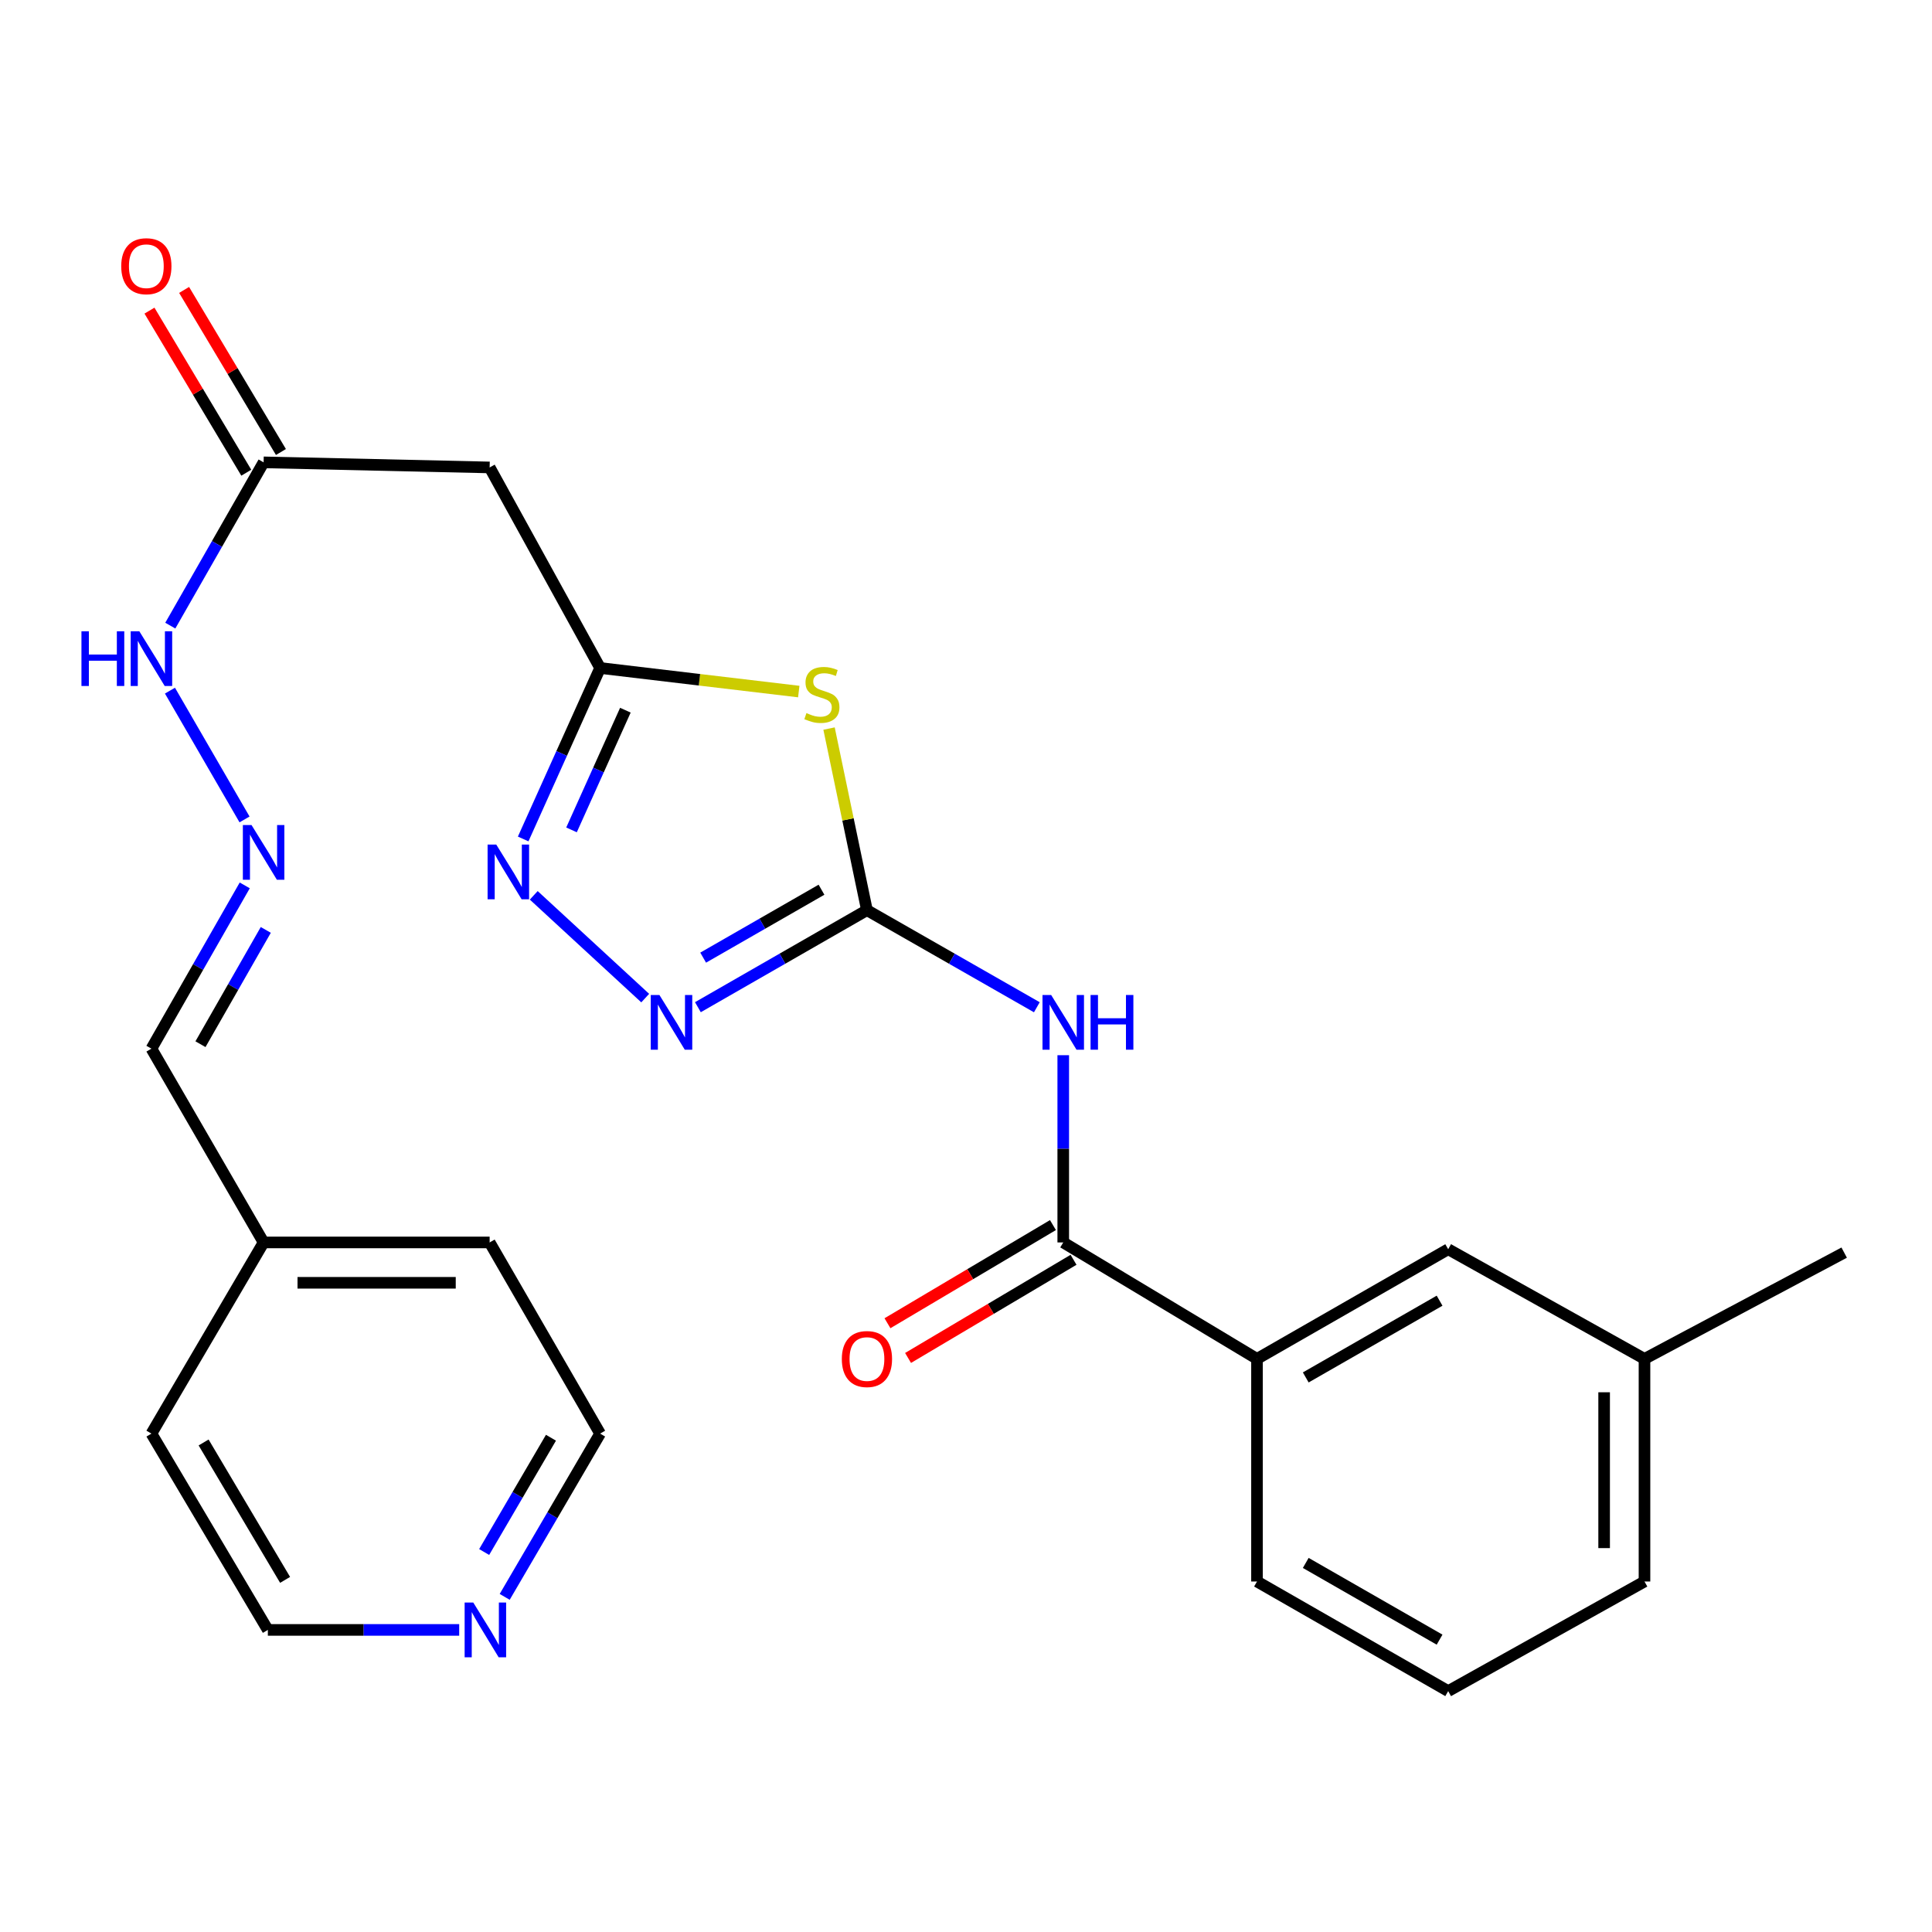 <?xml version='1.0' encoding='iso-8859-1'?>
<svg version='1.1' baseProfile='full'
              xmlns='http://www.w3.org/2000/svg'
                      xmlns:rdkit='http://www.rdkit.org/xml'
                      xmlns:xlink='http://www.w3.org/1999/xlink'
                  xml:space='preserve'
width='1000px' height='1000px' viewBox='0 0 1000 1000'>
<!-- END OF HEADER -->
<rect style='opacity:1.0;fill:#FFFFFF;stroke:none' width='1000' height='1000' x='0' y='0'> </rect>
<path class='bond-0' d='M 448.727,471.1 L 438.919,424.103' style='fill:none;fill-rule:evenodd;stroke:#000000;stroke-width:6px;stroke-linecap:butt;stroke-linejoin:miter;stroke-opacity:1' />
<path class='bond-0' d='M 438.919,424.103 L 429.112,377.106' style='fill:none;fill-rule:evenodd;stroke:#CCCC00;stroke-width:6px;stroke-linecap:butt;stroke-linejoin:miter;stroke-opacity:1' />
<path class='bond-1' d='M 448.727,471.1 L 492.698,496.227' style='fill:none;fill-rule:evenodd;stroke:#000000;stroke-width:6px;stroke-linecap:butt;stroke-linejoin:miter;stroke-opacity:1' />
<path class='bond-1' d='M 492.698,496.227 L 536.668,521.354' style='fill:none;fill-rule:evenodd;stroke:#0000FF;stroke-width:6px;stroke-linecap:butt;stroke-linejoin:miter;stroke-opacity:1' />
<path class='bond-2' d='M 448.727,471.1 L 404.978,496.212' style='fill:none;fill-rule:evenodd;stroke:#000000;stroke-width:6px;stroke-linecap:butt;stroke-linejoin:miter;stroke-opacity:1' />
<path class='bond-2' d='M 404.978,496.212 L 361.228,521.324' style='fill:none;fill-rule:evenodd;stroke:#0000FF;stroke-width:6px;stroke-linecap:butt;stroke-linejoin:miter;stroke-opacity:1' />
<path class='bond-2' d='M 425.203,460.516 L 394.578,478.095' style='fill:none;fill-rule:evenodd;stroke:#000000;stroke-width:6px;stroke-linecap:butt;stroke-linejoin:miter;stroke-opacity:1' />
<path class='bond-2' d='M 394.578,478.095 L 363.954,495.673' style='fill:none;fill-rule:evenodd;stroke:#0000FF;stroke-width:6px;stroke-linecap:butt;stroke-linejoin:miter;stroke-opacity:1' />
<path class='bond-3' d='M 413.441,357.952 L 362.031,351.85' style='fill:none;fill-rule:evenodd;stroke:#CCCC00;stroke-width:6px;stroke-linecap:butt;stroke-linejoin:miter;stroke-opacity:1' />
<path class='bond-3' d='M 362.031,351.85 L 310.62,345.748' style='fill:none;fill-rule:evenodd;stroke:#000000;stroke-width:6px;stroke-linecap:butt;stroke-linejoin:miter;stroke-opacity:1' />
<path class='bond-5' d='M 550.334,546.171 L 550.334,594.627' style='fill:none;fill-rule:evenodd;stroke:#0000FF;stroke-width:6px;stroke-linecap:butt;stroke-linejoin:miter;stroke-opacity:1' />
<path class='bond-5' d='M 550.334,594.627 L 550.334,643.084' style='fill:none;fill-rule:evenodd;stroke:#000000;stroke-width:6px;stroke-linecap:butt;stroke-linejoin:miter;stroke-opacity:1' />
<path class='bond-4' d='M 333.961,516.614 L 276.267,463.424' style='fill:none;fill-rule:evenodd;stroke:#0000FF;stroke-width:6px;stroke-linecap:butt;stroke-linejoin:miter;stroke-opacity:1' />
<path class='bond-6' d='M 310.62,345.748 L 253.439,241.947' style='fill:none;fill-rule:evenodd;stroke:#000000;stroke-width:6px;stroke-linecap:butt;stroke-linejoin:miter;stroke-opacity:1' />
<path class='bond-26' d='M 310.62,345.748 L 290.707,389.998' style='fill:none;fill-rule:evenodd;stroke:#000000;stroke-width:6px;stroke-linecap:butt;stroke-linejoin:miter;stroke-opacity:1' />
<path class='bond-26' d='M 290.707,389.998 L 270.793,434.247' style='fill:none;fill-rule:evenodd;stroke:#0000FF;stroke-width:6px;stroke-linecap:butt;stroke-linejoin:miter;stroke-opacity:1' />
<path class='bond-26' d='M 323.696,367.596 L 309.757,398.571' style='fill:none;fill-rule:evenodd;stroke:#000000;stroke-width:6px;stroke-linecap:butt;stroke-linejoin:miter;stroke-opacity:1' />
<path class='bond-26' d='M 309.757,398.571 L 295.817,429.545' style='fill:none;fill-rule:evenodd;stroke:#0000FF;stroke-width:6px;stroke-linecap:butt;stroke-linejoin:miter;stroke-opacity:1' />
<path class='bond-8' d='M 550.334,643.084 L 650.618,703.351' style='fill:none;fill-rule:evenodd;stroke:#000000;stroke-width:6px;stroke-linecap:butt;stroke-linejoin:miter;stroke-opacity:1' />
<path class='bond-10' d='M 545.005,634.1 L 502.178,659.503' style='fill:none;fill-rule:evenodd;stroke:#000000;stroke-width:6px;stroke-linecap:butt;stroke-linejoin:miter;stroke-opacity:1' />
<path class='bond-10' d='M 502.178,659.503 L 459.352,684.905' style='fill:none;fill-rule:evenodd;stroke:#FF0000;stroke-width:6px;stroke-linecap:butt;stroke-linejoin:miter;stroke-opacity:1' />
<path class='bond-10' d='M 555.662,652.067 L 512.836,677.47' style='fill:none;fill-rule:evenodd;stroke:#000000;stroke-width:6px;stroke-linecap:butt;stroke-linejoin:miter;stroke-opacity:1' />
<path class='bond-10' d='M 512.836,677.47 L 470.009,702.872' style='fill:none;fill-rule:evenodd;stroke:#FF0000;stroke-width:6px;stroke-linecap:butt;stroke-linejoin:miter;stroke-opacity:1' />
<path class='bond-7' d='M 253.439,241.947 L 136.443,239.313' style='fill:none;fill-rule:evenodd;stroke:#000000;stroke-width:6px;stroke-linecap:butt;stroke-linejoin:miter;stroke-opacity:1' />
<path class='bond-11' d='M 136.443,239.313 L 112.294,281.568' style='fill:none;fill-rule:evenodd;stroke:#000000;stroke-width:6px;stroke-linecap:butt;stroke-linejoin:miter;stroke-opacity:1' />
<path class='bond-11' d='M 112.294,281.568 L 88.145,323.823' style='fill:none;fill-rule:evenodd;stroke:#0000FF;stroke-width:6px;stroke-linecap:butt;stroke-linejoin:miter;stroke-opacity:1' />
<path class='bond-14' d='M 145.41,233.956 L 120.354,192.012' style='fill:none;fill-rule:evenodd;stroke:#000000;stroke-width:6px;stroke-linecap:butt;stroke-linejoin:miter;stroke-opacity:1' />
<path class='bond-14' d='M 120.354,192.012 L 95.298,150.068' style='fill:none;fill-rule:evenodd;stroke:#FF0000;stroke-width:6px;stroke-linecap:butt;stroke-linejoin:miter;stroke-opacity:1' />
<path class='bond-14' d='M 127.476,244.67 L 102.42,202.726' style='fill:none;fill-rule:evenodd;stroke:#000000;stroke-width:6px;stroke-linecap:butt;stroke-linejoin:miter;stroke-opacity:1' />
<path class='bond-14' d='M 102.42,202.726 L 77.364,160.781' style='fill:none;fill-rule:evenodd;stroke:#FF0000;stroke-width:6px;stroke-linecap:butt;stroke-linejoin:miter;stroke-opacity:1' />
<path class='bond-12' d='M 650.618,703.351 L 749.579,646.6' style='fill:none;fill-rule:evenodd;stroke:#000000;stroke-width:6px;stroke-linecap:butt;stroke-linejoin:miter;stroke-opacity:1' />
<path class='bond-12' d='M 675.854,712.96 L 745.127,673.234' style='fill:none;fill-rule:evenodd;stroke:#000000;stroke-width:6px;stroke-linecap:butt;stroke-linejoin:miter;stroke-opacity:1' />
<path class='bond-18' d='M 650.618,703.351 L 650.618,818.583' style='fill:none;fill-rule:evenodd;stroke:#000000;stroke-width:6px;stroke-linecap:butt;stroke-linejoin:miter;stroke-opacity:1' />
<path class='bond-9' d='M 126.568,424.135 L 87.971,357.473' style='fill:none;fill-rule:evenodd;stroke:#0000FF;stroke-width:6px;stroke-linecap:butt;stroke-linejoin:miter;stroke-opacity:1' />
<path class='bond-15' d='M 126.679,458.278 L 102.53,500.533' style='fill:none;fill-rule:evenodd;stroke:#0000FF;stroke-width:6px;stroke-linecap:butt;stroke-linejoin:miter;stroke-opacity:1' />
<path class='bond-15' d='M 102.53,500.533 L 78.38,542.788' style='fill:none;fill-rule:evenodd;stroke:#000000;stroke-width:6px;stroke-linecap:butt;stroke-linejoin:miter;stroke-opacity:1' />
<path class='bond-15' d='M 137.571,481.32 L 120.667,510.898' style='fill:none;fill-rule:evenodd;stroke:#0000FF;stroke-width:6px;stroke-linecap:butt;stroke-linejoin:miter;stroke-opacity:1' />
<path class='bond-15' d='M 120.667,510.898 L 103.762,540.477' style='fill:none;fill-rule:evenodd;stroke:#000000;stroke-width:6px;stroke-linecap:butt;stroke-linejoin:miter;stroke-opacity:1' />
<path class='bond-16' d='M 749.579,646.6 L 851.186,703.351' style='fill:none;fill-rule:evenodd;stroke:#000000;stroke-width:6px;stroke-linecap:butt;stroke-linejoin:miter;stroke-opacity:1' />
<path class='bond-13' d='M 261.23,826.538 L 285.925,784.285' style='fill:none;fill-rule:evenodd;stroke:#0000FF;stroke-width:6px;stroke-linecap:butt;stroke-linejoin:miter;stroke-opacity:1' />
<path class='bond-13' d='M 285.925,784.285 L 310.62,742.033' style='fill:none;fill-rule:evenodd;stroke:#000000;stroke-width:6px;stroke-linecap:butt;stroke-linejoin:miter;stroke-opacity:1' />
<path class='bond-13' d='M 250.603,803.321 L 267.89,773.744' style='fill:none;fill-rule:evenodd;stroke:#0000FF;stroke-width:6px;stroke-linecap:butt;stroke-linejoin:miter;stroke-opacity:1' />
<path class='bond-13' d='M 267.89,773.744 L 285.176,744.168' style='fill:none;fill-rule:evenodd;stroke:#000000;stroke-width:6px;stroke-linecap:butt;stroke-linejoin:miter;stroke-opacity:1' />
<path class='bond-28' d='M 237.679,843.64 L 188.158,843.64' style='fill:none;fill-rule:evenodd;stroke:#0000FF;stroke-width:6px;stroke-linecap:butt;stroke-linejoin:miter;stroke-opacity:1' />
<path class='bond-28' d='M 188.158,843.64 L 138.637,843.64' style='fill:none;fill-rule:evenodd;stroke:#000000;stroke-width:6px;stroke-linecap:butt;stroke-linejoin:miter;stroke-opacity:1' />
<path class='bond-17' d='M 78.38,542.788 L 136.443,643.084' style='fill:none;fill-rule:evenodd;stroke:#000000;stroke-width:6px;stroke-linecap:butt;stroke-linejoin:miter;stroke-opacity:1' />
<path class='bond-25' d='M 851.186,703.351 L 954.545,648.353' style='fill:none;fill-rule:evenodd;stroke:#000000;stroke-width:6px;stroke-linecap:butt;stroke-linejoin:miter;stroke-opacity:1' />
<path class='bond-27' d='M 851.186,703.351 L 851.186,818.583' style='fill:none;fill-rule:evenodd;stroke:#000000;stroke-width:6px;stroke-linecap:butt;stroke-linejoin:miter;stroke-opacity:1' />
<path class='bond-27' d='M 830.296,720.636 L 830.296,801.299' style='fill:none;fill-rule:evenodd;stroke:#000000;stroke-width:6px;stroke-linecap:butt;stroke-linejoin:miter;stroke-opacity:1' />
<path class='bond-23' d='M 136.443,643.084 L 78.38,742.033' style='fill:none;fill-rule:evenodd;stroke:#000000;stroke-width:6px;stroke-linecap:butt;stroke-linejoin:miter;stroke-opacity:1' />
<path class='bond-24' d='M 136.443,643.084 L 253.439,643.084' style='fill:none;fill-rule:evenodd;stroke:#000000;stroke-width:6px;stroke-linecap:butt;stroke-linejoin:miter;stroke-opacity:1' />
<path class='bond-24' d='M 153.993,663.974 L 235.89,663.974' style='fill:none;fill-rule:evenodd;stroke:#000000;stroke-width:6px;stroke-linecap:butt;stroke-linejoin:miter;stroke-opacity:1' />
<path class='bond-19' d='M 650.618,818.583 L 749.579,875.312' style='fill:none;fill-rule:evenodd;stroke:#000000;stroke-width:6px;stroke-linecap:butt;stroke-linejoin:miter;stroke-opacity:1' />
<path class='bond-19' d='M 675.851,808.969 L 745.124,848.679' style='fill:none;fill-rule:evenodd;stroke:#000000;stroke-width:6px;stroke-linecap:butt;stroke-linejoin:miter;stroke-opacity:1' />
<path class='bond-22' d='M 749.579,875.312 L 851.186,818.583' style='fill:none;fill-rule:evenodd;stroke:#000000;stroke-width:6px;stroke-linecap:butt;stroke-linejoin:miter;stroke-opacity:1' />
<path class='bond-20' d='M 138.637,843.64 L 78.38,742.033' style='fill:none;fill-rule:evenodd;stroke:#000000;stroke-width:6px;stroke-linecap:butt;stroke-linejoin:miter;stroke-opacity:1' />
<path class='bond-20' d='M 147.566,817.743 L 105.387,746.618' style='fill:none;fill-rule:evenodd;stroke:#000000;stroke-width:6px;stroke-linecap:butt;stroke-linejoin:miter;stroke-opacity:1' />
<path class='bond-21' d='M 310.62,742.033 L 253.439,643.084' style='fill:none;fill-rule:evenodd;stroke:#000000;stroke-width:6px;stroke-linecap:butt;stroke-linejoin:miter;stroke-opacity:1' />
<path  class='atom-1' d='M 417.411 369.093
Q 417.731 369.213, 419.051 369.773
Q 420.371 370.333, 421.811 370.693
Q 423.291 371.013, 424.731 371.013
Q 427.411 371.013, 428.971 369.733
Q 430.531 368.413, 430.531 366.133
Q 430.531 364.573, 429.731 363.613
Q 428.971 362.653, 427.771 362.133
Q 426.571 361.613, 424.571 361.013
Q 422.051 360.253, 420.531 359.533
Q 419.051 358.813, 417.971 357.293
Q 416.931 355.773, 416.931 353.213
Q 416.931 349.653, 419.331 347.453
Q 421.771 345.253, 426.571 345.253
Q 429.851 345.253, 433.571 346.813
L 432.651 349.893
Q 429.251 348.493, 426.691 348.493
Q 423.931 348.493, 422.411 349.653
Q 420.891 350.773, 420.931 352.733
Q 420.931 354.253, 421.691 355.173
Q 422.491 356.093, 423.611 356.613
Q 424.771 357.133, 426.691 357.733
Q 429.251 358.533, 430.771 359.333
Q 432.291 360.133, 433.371 361.773
Q 434.491 363.373, 434.491 366.133
Q 434.491 370.053, 431.851 372.173
Q 429.251 374.253, 424.891 374.253
Q 422.371 374.253, 420.451 373.693
Q 418.571 373.173, 416.331 372.253
L 417.411 369.093
' fill='#CCCC00'/>
<path  class='atom-2' d='M 544.074 515.003
L 553.354 530.003
Q 554.274 531.483, 555.754 534.163
Q 557.234 536.843, 557.314 537.003
L 557.314 515.003
L 561.074 515.003
L 561.074 543.323
L 557.194 543.323
L 547.234 526.923
Q 546.074 525.003, 544.834 522.803
Q 543.634 520.603, 543.274 519.923
L 543.274 543.323
L 539.594 543.323
L 539.594 515.003
L 544.074 515.003
' fill='#0000FF'/>
<path  class='atom-2' d='M 564.474 515.003
L 568.314 515.003
L 568.314 527.043
L 582.794 527.043
L 582.794 515.003
L 586.634 515.003
L 586.634 543.323
L 582.794 543.323
L 582.794 530.243
L 568.314 530.243
L 568.314 543.323
L 564.474 543.323
L 564.474 515.003
' fill='#0000FF'/>
<path  class='atom-3' d='M 341.312 515.003
L 350.592 530.003
Q 351.512 531.483, 352.992 534.163
Q 354.472 536.843, 354.552 537.003
L 354.552 515.003
L 358.312 515.003
L 358.312 543.323
L 354.432 543.323
L 344.472 526.923
Q 343.312 525.003, 342.072 522.803
Q 340.872 520.603, 340.512 519.923
L 340.512 543.323
L 336.832 543.323
L 336.832 515.003
L 341.312 515.003
' fill='#0000FF'/>
<path  class='atom-5' d='M 256.858 437.141
L 266.138 452.141
Q 267.058 453.621, 268.538 456.301
Q 270.018 458.981, 270.098 459.141
L 270.098 437.141
L 273.858 437.141
L 273.858 465.461
L 269.978 465.461
L 260.018 449.061
Q 258.858 447.141, 257.618 444.941
Q 256.418 442.741, 256.058 442.061
L 256.058 465.461
L 252.378 465.461
L 252.378 437.141
L 256.858 437.141
' fill='#0000FF'/>
<path  class='atom-10' d='M 130.183 427.032
L 139.463 442.032
Q 140.383 443.512, 141.863 446.192
Q 143.343 448.872, 143.423 449.032
L 143.423 427.032
L 147.183 427.032
L 147.183 455.352
L 143.303 455.352
L 133.343 438.952
Q 132.183 437.032, 130.943 434.832
Q 129.743 432.632, 129.383 431.952
L 129.383 455.352
L 125.703 455.352
L 125.703 427.032
L 130.183 427.032
' fill='#0000FF'/>
<path  class='atom-11' d='M 435.727 703.431
Q 435.727 696.631, 439.087 692.831
Q 442.447 689.031, 448.727 689.031
Q 455.007 689.031, 458.367 692.831
Q 461.727 696.631, 461.727 703.431
Q 461.727 710.311, 458.327 714.231
Q 454.927 718.111, 448.727 718.111
Q 442.487 718.111, 439.087 714.231
Q 435.727 710.351, 435.727 703.431
M 448.727 714.911
Q 453.047 714.911, 455.367 712.031
Q 457.727 709.111, 457.727 703.431
Q 457.727 697.871, 455.367 695.071
Q 453.047 692.231, 448.727 692.231
Q 444.407 692.231, 442.047 695.031
Q 439.727 697.831, 439.727 703.431
Q 439.727 709.151, 442.047 712.031
Q 444.407 714.911, 448.727 714.911
' fill='#FF0000'/>
<path  class='atom-12' d='M 42.16 326.748
L 46 326.748
L 46 338.788
L 60.48 338.788
L 60.48 326.748
L 64.32 326.748
L 64.32 355.068
L 60.48 355.068
L 60.48 341.988
L 46 341.988
L 46 355.068
L 42.16 355.068
L 42.16 326.748
' fill='#0000FF'/>
<path  class='atom-12' d='M 72.12 326.748
L 81.4 341.748
Q 82.32 343.228, 83.8 345.908
Q 85.28 348.588, 85.36 348.748
L 85.36 326.748
L 89.12 326.748
L 89.12 355.068
L 85.24 355.068
L 75.28 338.668
Q 74.12 336.748, 72.88 334.548
Q 71.68 332.348, 71.32 331.668
L 71.32 355.068
L 67.64 355.068
L 67.64 326.748
L 72.12 326.748
' fill='#0000FF'/>
<path  class='atom-14' d='M 244.974 829.48
L 254.254 844.48
Q 255.174 845.96, 256.654 848.64
Q 258.134 851.32, 258.214 851.48
L 258.214 829.48
L 261.974 829.48
L 261.974 857.8
L 258.094 857.8
L 248.134 841.4
Q 246.974 839.48, 245.734 837.28
Q 244.534 835.08, 244.174 834.4
L 244.174 857.8
L 240.494 857.8
L 240.494 829.48
L 244.974 829.48
' fill='#0000FF'/>
<path  class='atom-15' d='M 62.746 137.786
Q 62.746 130.986, 66.106 127.186
Q 69.466 123.386, 75.746 123.386
Q 82.026 123.386, 85.386 127.186
Q 88.746 130.986, 88.746 137.786
Q 88.746 144.666, 85.346 148.586
Q 81.946 152.466, 75.746 152.466
Q 69.506 152.466, 66.106 148.586
Q 62.746 144.706, 62.746 137.786
M 75.746 149.266
Q 80.066 149.266, 82.386 146.386
Q 84.746 143.466, 84.746 137.786
Q 84.746 132.226, 82.386 129.426
Q 80.066 126.586, 75.746 126.586
Q 71.426 126.586, 69.066 129.386
Q 66.746 132.186, 66.746 137.786
Q 66.746 143.506, 69.066 146.386
Q 71.426 149.266, 75.746 149.266
' fill='#FF0000'/>
</svg>
